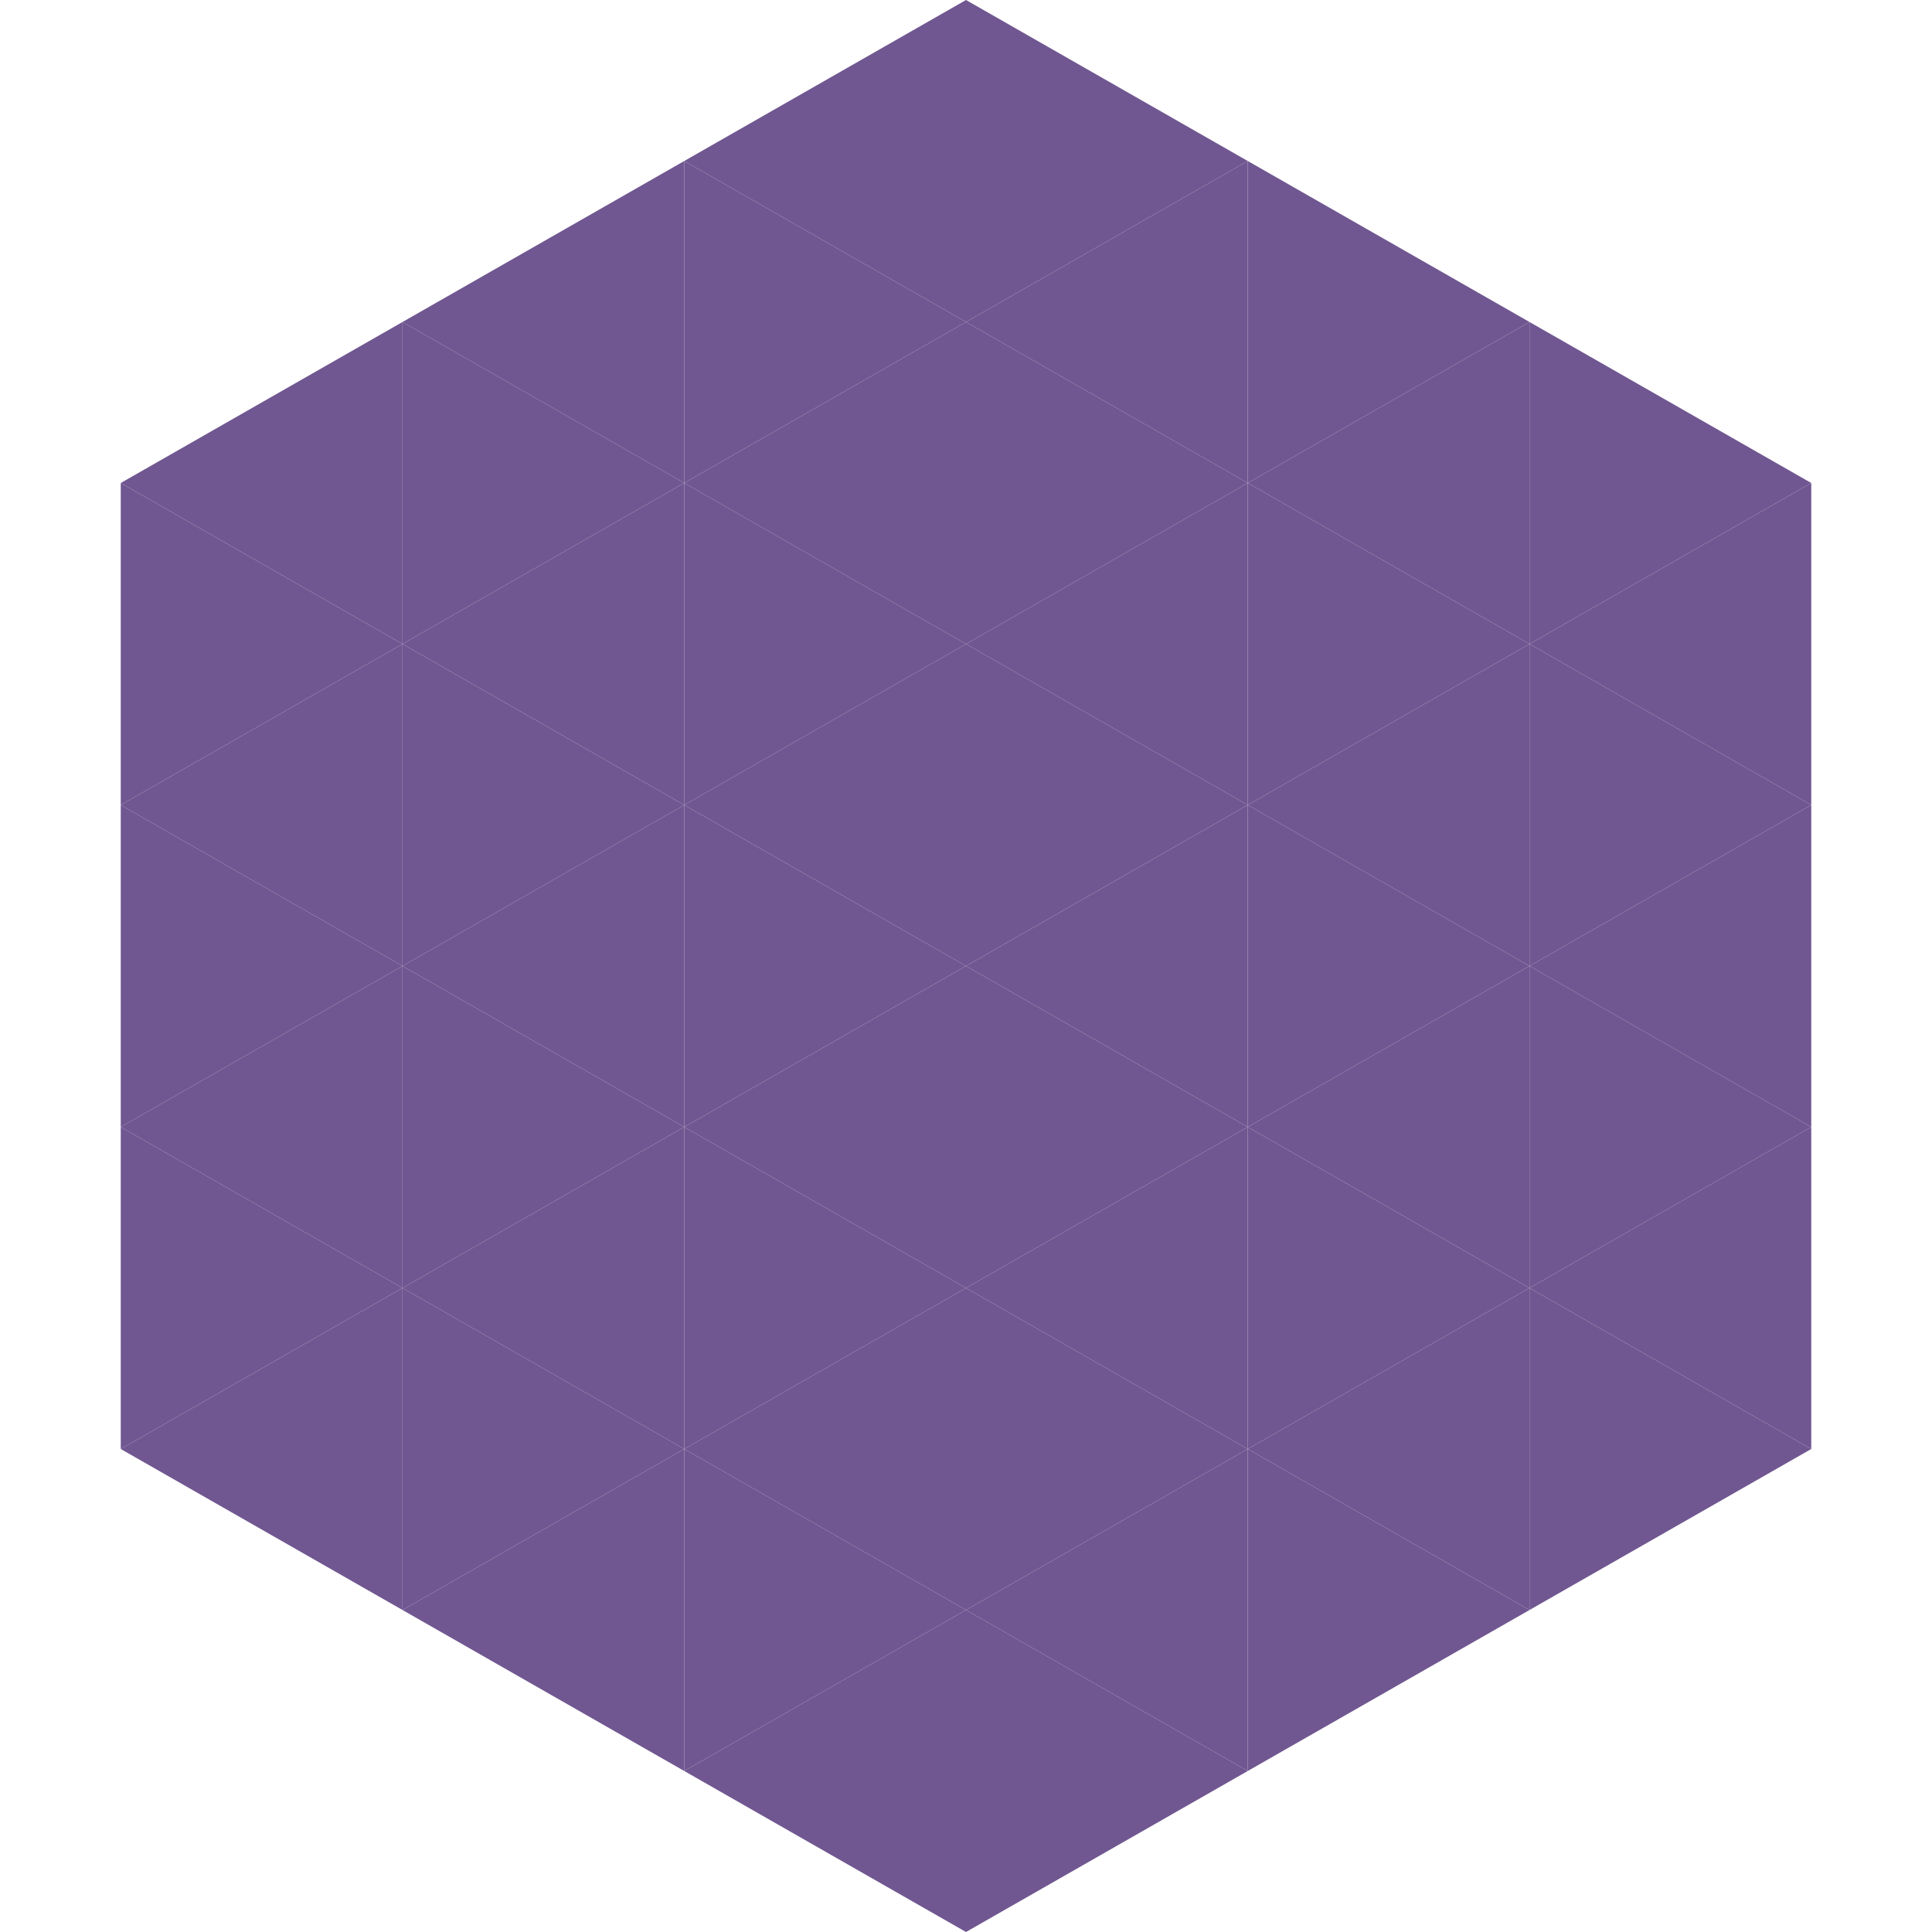 <?xml version="1.0"?>
<!-- Generated by SVGo -->
<svg width="240" height="240"
     xmlns="http://www.w3.org/2000/svg"
     xmlns:xlink="http://www.w3.org/1999/xlink">
<polygon points="50,40 15,60 50,80" style="fill:rgb(112,87,145)" />
<polygon points="190,40 225,60 190,80" style="fill:rgb(112,87,145)" />
<polygon points="15,60 50,80 15,100" style="fill:rgb(112,87,145)" />
<polygon points="225,60 190,80 225,100" style="fill:rgb(112,87,145)" />
<polygon points="50,80 15,100 50,120" style="fill:rgb(112,87,145)" />
<polygon points="190,80 225,100 190,120" style="fill:rgb(112,87,145)" />
<polygon points="15,100 50,120 15,140" style="fill:rgb(112,87,145)" />
<polygon points="225,100 190,120 225,140" style="fill:rgb(112,87,145)" />
<polygon points="50,120 15,140 50,160" style="fill:rgb(112,87,145)" />
<polygon points="190,120 225,140 190,160" style="fill:rgb(112,87,145)" />
<polygon points="15,140 50,160 15,180" style="fill:rgb(112,87,145)" />
<polygon points="225,140 190,160 225,180" style="fill:rgb(112,87,145)" />
<polygon points="50,160 15,180 50,200" style="fill:rgb(112,87,145)" />
<polygon points="190,160 225,180 190,200" style="fill:rgb(112,87,145)" />
<polygon points="15,180 50,200 15,220" style="fill:rgb(255,255,255); fill-opacity:0" />
<polygon points="225,180 190,200 225,220" style="fill:rgb(255,255,255); fill-opacity:0" />
<polygon points="50,0 85,20 50,40" style="fill:rgb(255,255,255); fill-opacity:0" />
<polygon points="190,0 155,20 190,40" style="fill:rgb(255,255,255); fill-opacity:0" />
<polygon points="85,20 50,40 85,60" style="fill:rgb(112,87,145)" />
<polygon points="155,20 190,40 155,60" style="fill:rgb(112,87,145)" />
<polygon points="50,40 85,60 50,80" style="fill:rgb(112,87,145)" />
<polygon points="190,40 155,60 190,80" style="fill:rgb(112,87,145)" />
<polygon points="85,60 50,80 85,100" style="fill:rgb(112,87,145)" />
<polygon points="155,60 190,80 155,100" style="fill:rgb(112,87,145)" />
<polygon points="50,80 85,100 50,120" style="fill:rgb(112,87,145)" />
<polygon points="190,80 155,100 190,120" style="fill:rgb(112,87,145)" />
<polygon points="85,100 50,120 85,140" style="fill:rgb(112,87,145)" />
<polygon points="155,100 190,120 155,140" style="fill:rgb(112,87,145)" />
<polygon points="50,120 85,140 50,160" style="fill:rgb(112,87,145)" />
<polygon points="190,120 155,140 190,160" style="fill:rgb(112,87,145)" />
<polygon points="85,140 50,160 85,180" style="fill:rgb(112,87,145)" />
<polygon points="155,140 190,160 155,180" style="fill:rgb(112,87,145)" />
<polygon points="50,160 85,180 50,200" style="fill:rgb(112,87,145)" />
<polygon points="190,160 155,180 190,200" style="fill:rgb(112,87,145)" />
<polygon points="85,180 50,200 85,220" style="fill:rgb(112,87,145)" />
<polygon points="155,180 190,200 155,220" style="fill:rgb(112,87,145)" />
<polygon points="120,0 85,20 120,40" style="fill:rgb(112,87,145)" />
<polygon points="120,0 155,20 120,40" style="fill:rgb(112,87,145)" />
<polygon points="85,20 120,40 85,60" style="fill:rgb(112,87,145)" />
<polygon points="155,20 120,40 155,60" style="fill:rgb(112,87,145)" />
<polygon points="120,40 85,60 120,80" style="fill:rgb(112,87,145)" />
<polygon points="120,40 155,60 120,80" style="fill:rgb(112,87,145)" />
<polygon points="85,60 120,80 85,100" style="fill:rgb(112,87,145)" />
<polygon points="155,60 120,80 155,100" style="fill:rgb(112,87,145)" />
<polygon points="120,80 85,100 120,120" style="fill:rgb(112,87,145)" />
<polygon points="120,80 155,100 120,120" style="fill:rgb(112,87,145)" />
<polygon points="85,100 120,120 85,140" style="fill:rgb(112,87,145)" />
<polygon points="155,100 120,120 155,140" style="fill:rgb(112,87,145)" />
<polygon points="120,120 85,140 120,160" style="fill:rgb(112,87,145)" />
<polygon points="120,120 155,140 120,160" style="fill:rgb(112,87,145)" />
<polygon points="85,140 120,160 85,180" style="fill:rgb(112,87,145)" />
<polygon points="155,140 120,160 155,180" style="fill:rgb(112,87,145)" />
<polygon points="120,160 85,180 120,200" style="fill:rgb(112,87,145)" />
<polygon points="120,160 155,180 120,200" style="fill:rgb(112,87,145)" />
<polygon points="85,180 120,200 85,220" style="fill:rgb(112,87,145)" />
<polygon points="155,180 120,200 155,220" style="fill:rgb(112,87,145)" />
<polygon points="120,200 85,220 120,240" style="fill:rgb(112,87,145)" />
<polygon points="120,200 155,220 120,240" style="fill:rgb(112,87,145)" />
<polygon points="85,220 120,240 85,260" style="fill:rgb(255,255,255); fill-opacity:0" />
<polygon points="155,220 120,240 155,260" style="fill:rgb(255,255,255); fill-opacity:0" />
</svg>
